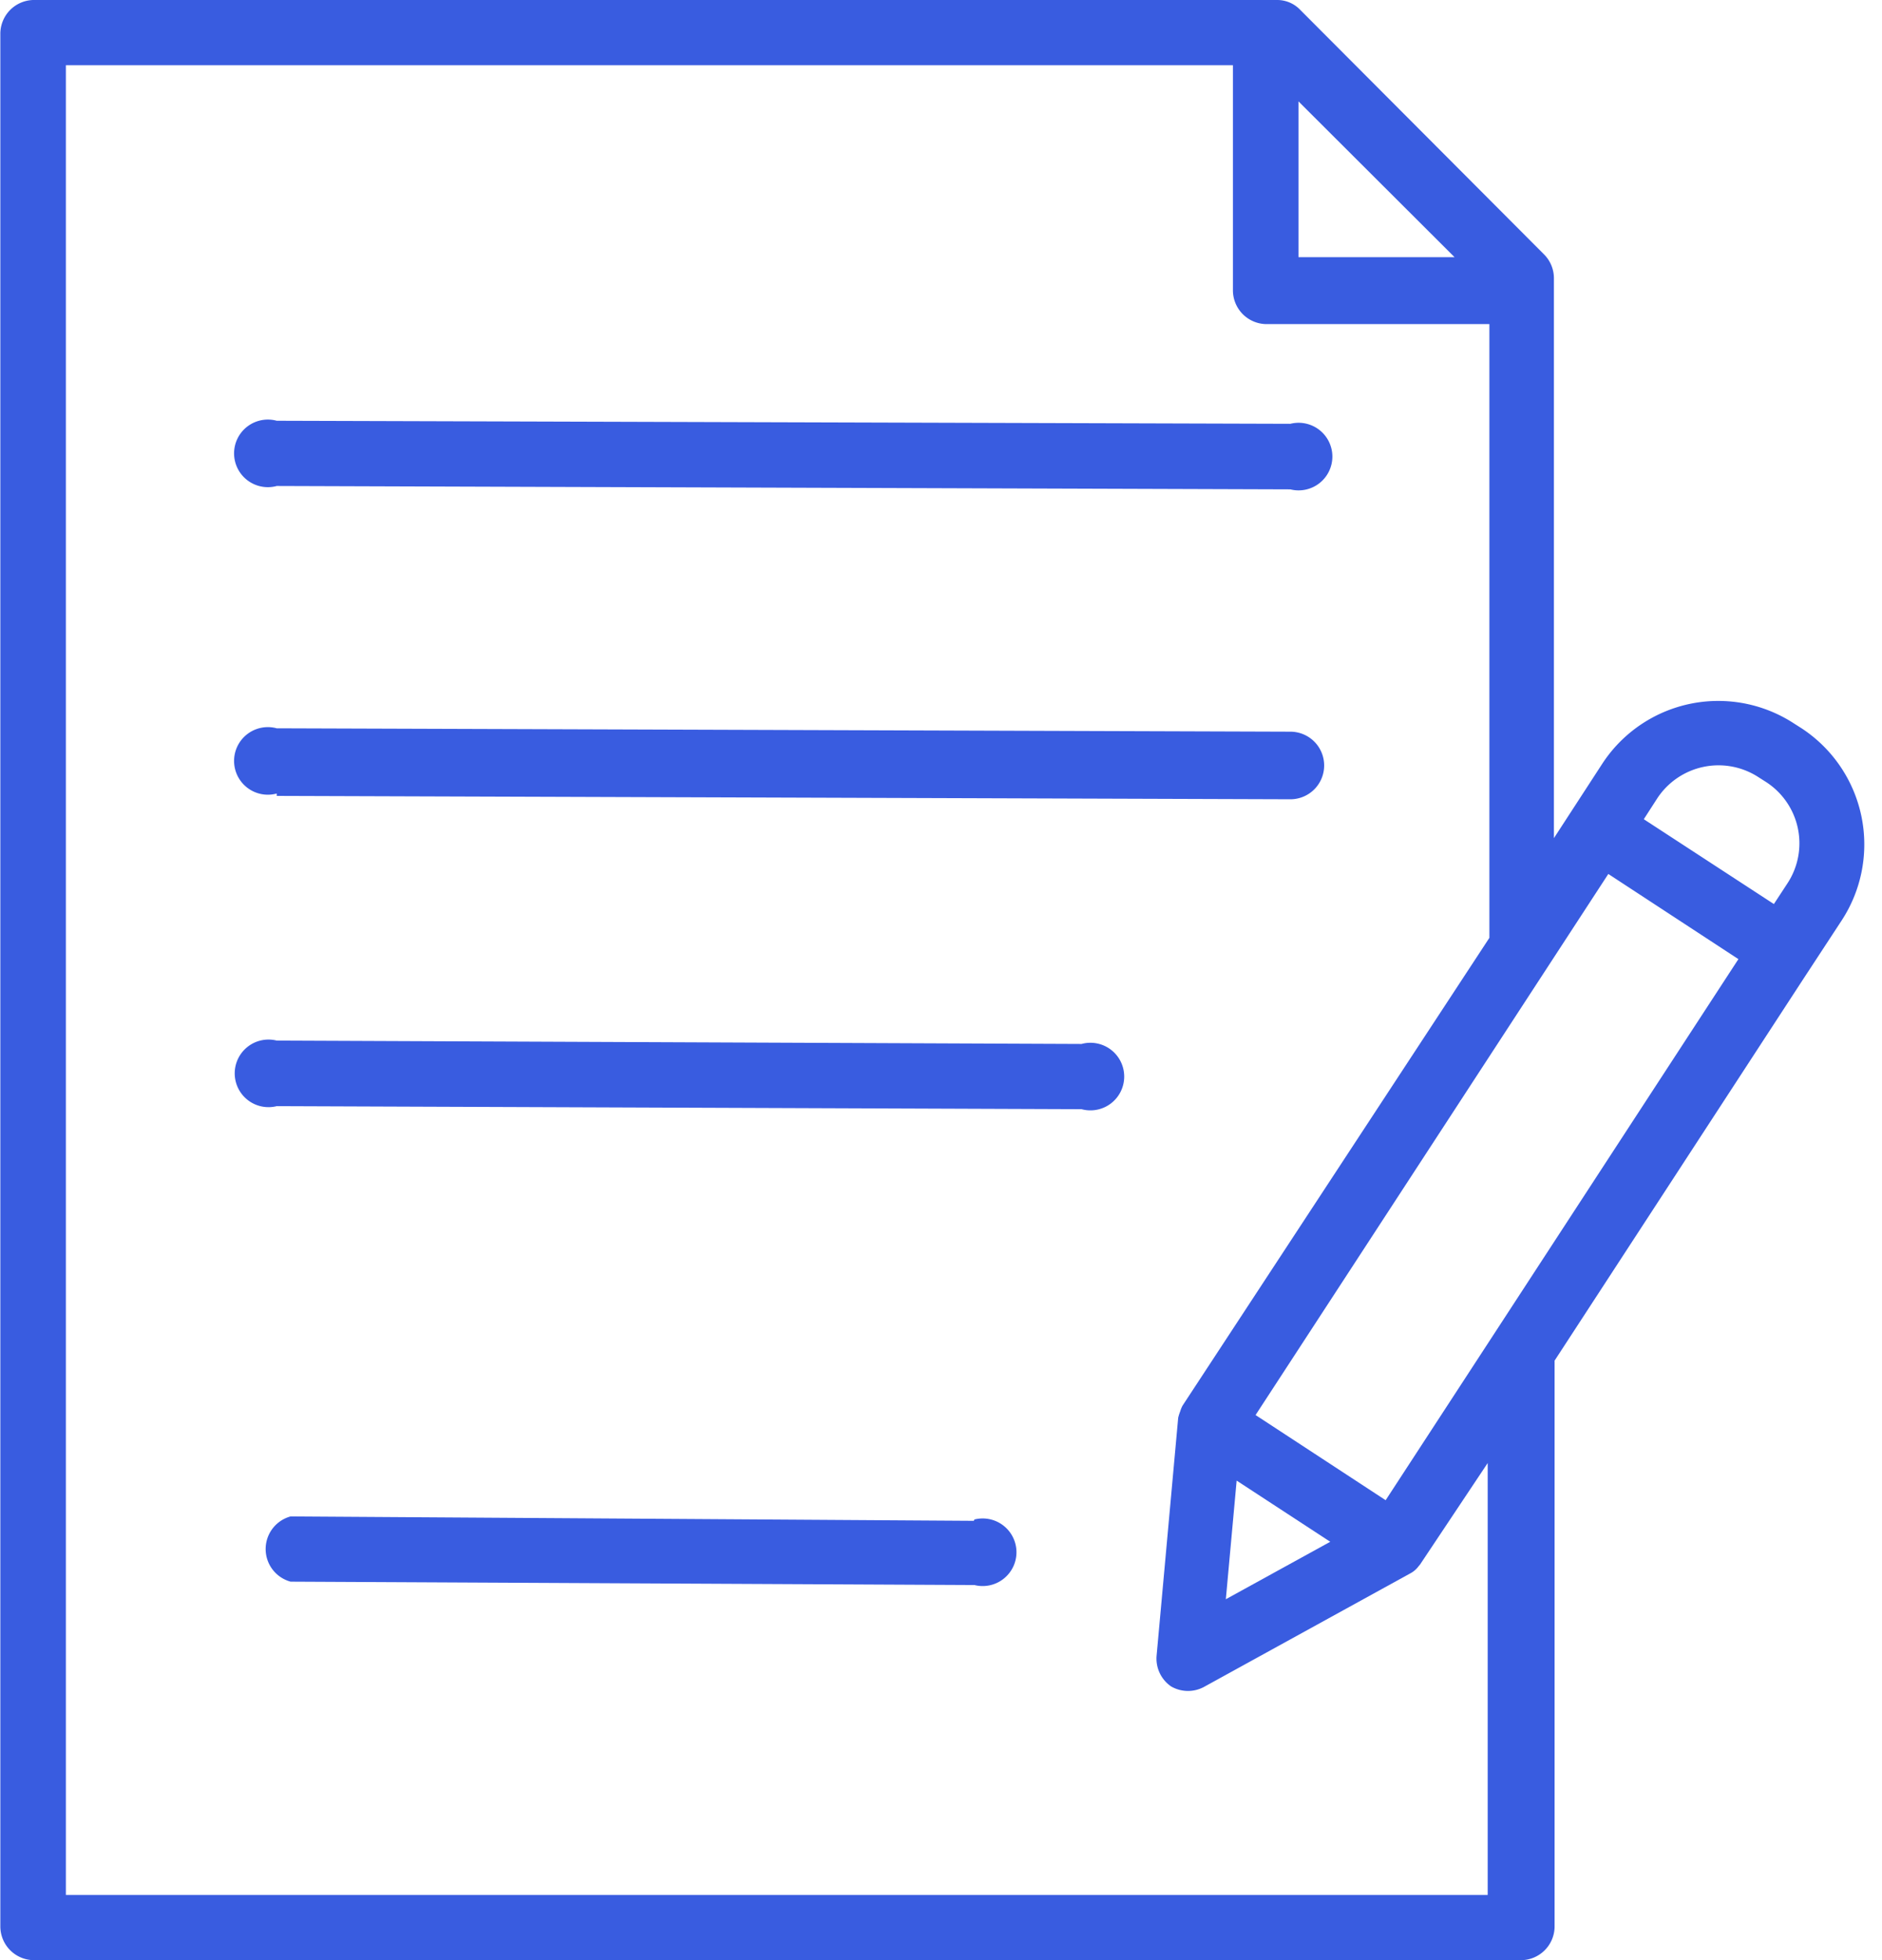 <?xml version="1.0" encoding="UTF-8" standalone="no"?><svg xmlns="http://www.w3.org/2000/svg" xmlns:xlink="http://www.w3.org/1999/xlink" data-name="Layer 2" fill="#395ce0" height="58" preserveAspectRatio="xMidYMid meet" version="1" viewBox="4.4 3.0 55.7 58.0" width="55.7" zoomAndPan="magnify"><g id="change1_1"><path d="M4.41,4V60a1,1,0,0,0,1,1h44a1,1,0,0,0,1-1V43.26L57.75,32h0l1.16-1.77a4.11,4.11,0,0,0-1.19-5.68l-.22-.14a4.1,4.1,0,0,0-5.68,1.19L50.91,27h0l-.52.8V11.22a1,1,0,0,0-.28-.68L42.88,3.29A.94.94,0,0,0,42.2,3H5.38A1,1,0,0,0,4.41,4Zm41,43.39-3.85-2.52L52,28.86l3.85,2.52ZM41,46.81l2.77,1.81-3.09,1.7ZM56.45,26l.22.14a2.16,2.16,0,0,1,.63,3l-.4.61-3.85-2.51.4-.62A2.17,2.17,0,0,1,56.45,26Zm-9-15.39H42.83V6ZM6.35,4.93H40.89v6.66a1,1,0,0,0,1,1h6.59V30.75L39.4,44.59a.06.06,0,0,0,0,0,.87.87,0,0,0-.07.17,1.39,1.39,0,0,0-.06.19s0,0,0,0L38.63,52a1,1,0,0,0,.43.9,1,1,0,0,0,1,0l6.07-3.34h0a.72.72,0,0,0,.25-.21l.05-.06,0,0,2-3V59.07H6.35Z"/></g><g id="change1_2"><path d="M12.59,17.38l30,.1h0a1,1,0,1,0,0-1.94l-30-.09h0a1,1,0,1,0,0,1.93Z"/></g><g id="change1_3"><path d="M12.59,26.55l30,.1h0a1,1,0,0,0,1-1,1,1,0,0,0-1-1l-30-.1h0a1,1,0,1,0,0,1.93Z"/></g><g id="change1_4"><path d="M36.41,33.89l-23.82-.1h0a1,1,0,1,0,0,1.94l23.82.09h0a1,1,0,1,0,0-1.93Z"/></g><g id="change1_5"><path d="M33.22,48,13,47.87h0a1,1,0,0,0,0,1.93l20.24.1h0a1,1,0,1,0,0-1.94Z"/></g></svg>